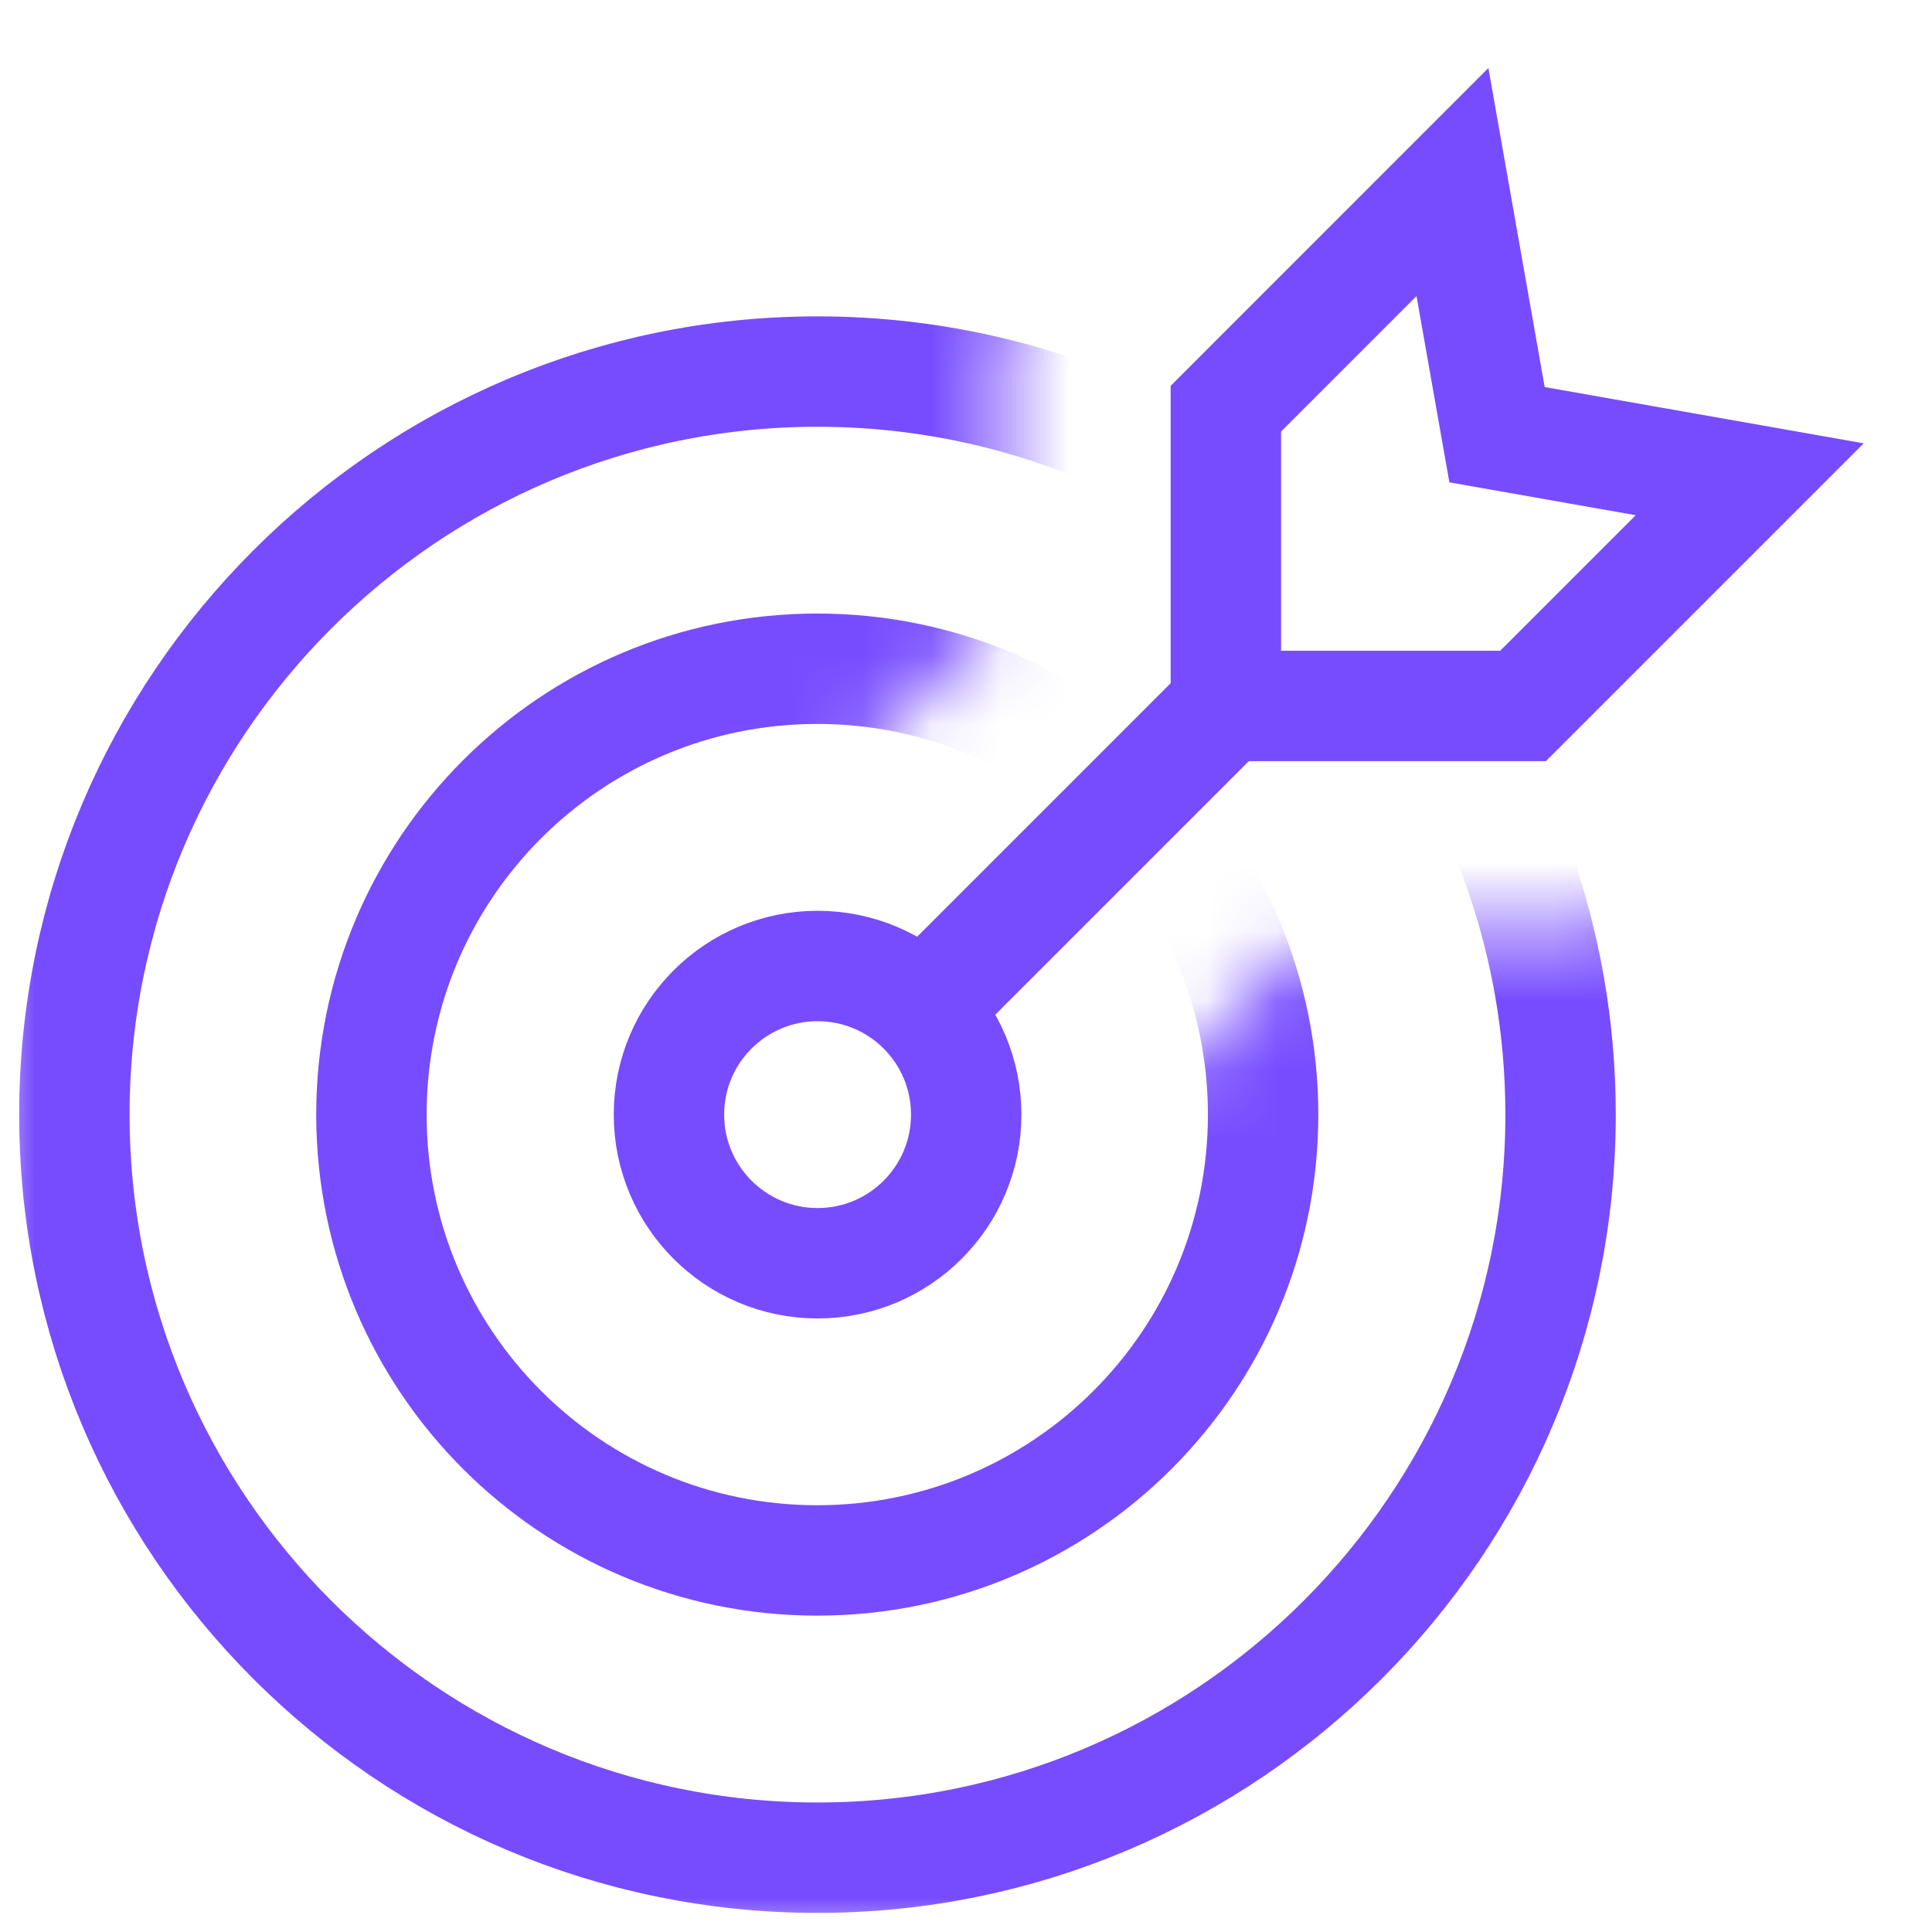 <svg width="28" height="28" viewBox="0 0 28 28" fill="none" xmlns="http://www.w3.org/2000/svg">
<g clip-path="url(#clip0_2578_268603)">
<mask id="mask0_2578_268603" style="mask-type:luminance" maskUnits="userSpaceOnUse" x="0" y="0" width="28" height="28">
<path d="M23.415 13.461H19.107L13.684 18.884L9.116 14.316L14.539 8.893V4.585L19.124 0H0V28H28V8.876L23.415 13.461Z" fill="white"/>
</mask>
<g mask="url(#mask0_2578_268603)">
<path d="M11.847 5.385C15.256 5.385 18.3 6.977 20.275 9.457C21.74 11.297 22.617 13.625 22.617 16.154C22.617 22.092 17.785 26.923 11.847 26.923C8.878 26.923 6.186 25.715 4.236 23.765C2.286 21.815 1.078 19.123 1.078 16.154C1.078 10.216 5.91 5.385 11.847 5.385Z" stroke="#774CFF" stroke-width="1.6" stroke-miterlimit="10"/>
</g>
<mask id="mask1_2578_268603" style="mask-type:luminance" maskUnits="userSpaceOnUse" x="0" y="0" width="28" height="28">
<path d="M23.415 13.461H19.107L13.684 18.884L9.116 14.316L14.539 8.893V4.585L19.124 0H0V28H28V8.876L23.415 13.461Z" fill="white"/>
</mask>
<g mask="url(#mask1_2578_268603)">
<path d="M11.844 22.615C15.413 22.615 18.306 19.723 18.306 16.154C18.306 12.585 15.413 9.692 11.844 9.692C8.276 9.692 5.383 12.585 5.383 16.154C5.383 19.723 8.276 22.615 11.844 22.615Z" stroke="#774CFF" stroke-width="1.6" stroke-miterlimit="10"/>
</g>
<path d="M12.922 15.077L17.768 10.231" stroke="#774CFF" stroke-width="1.6" stroke-miterlimit="10"/>
<path d="M11.849 18.308C13.039 18.308 14.003 17.343 14.003 16.154C14.003 14.964 13.039 14 11.849 14C10.66 14 9.695 14.964 9.695 16.154C9.695 17.343 10.66 18.308 11.849 18.308Z" stroke="#774CFF" stroke-width="1.6" stroke-miterlimit="10"/>
<path d="M21.05 2.638L17.766 5.923V10.231H22.073L25.358 6.946L21.696 6.3L21.05 2.638Z" stroke="#774CFF" stroke-width="1.6" stroke-miterlimit="10"/>
</g>
<defs>
<clipPath id="clip0_2578_268603">
<rect width="28" height="28" fill="white"/>
</clipPath>
</defs>
</svg>
